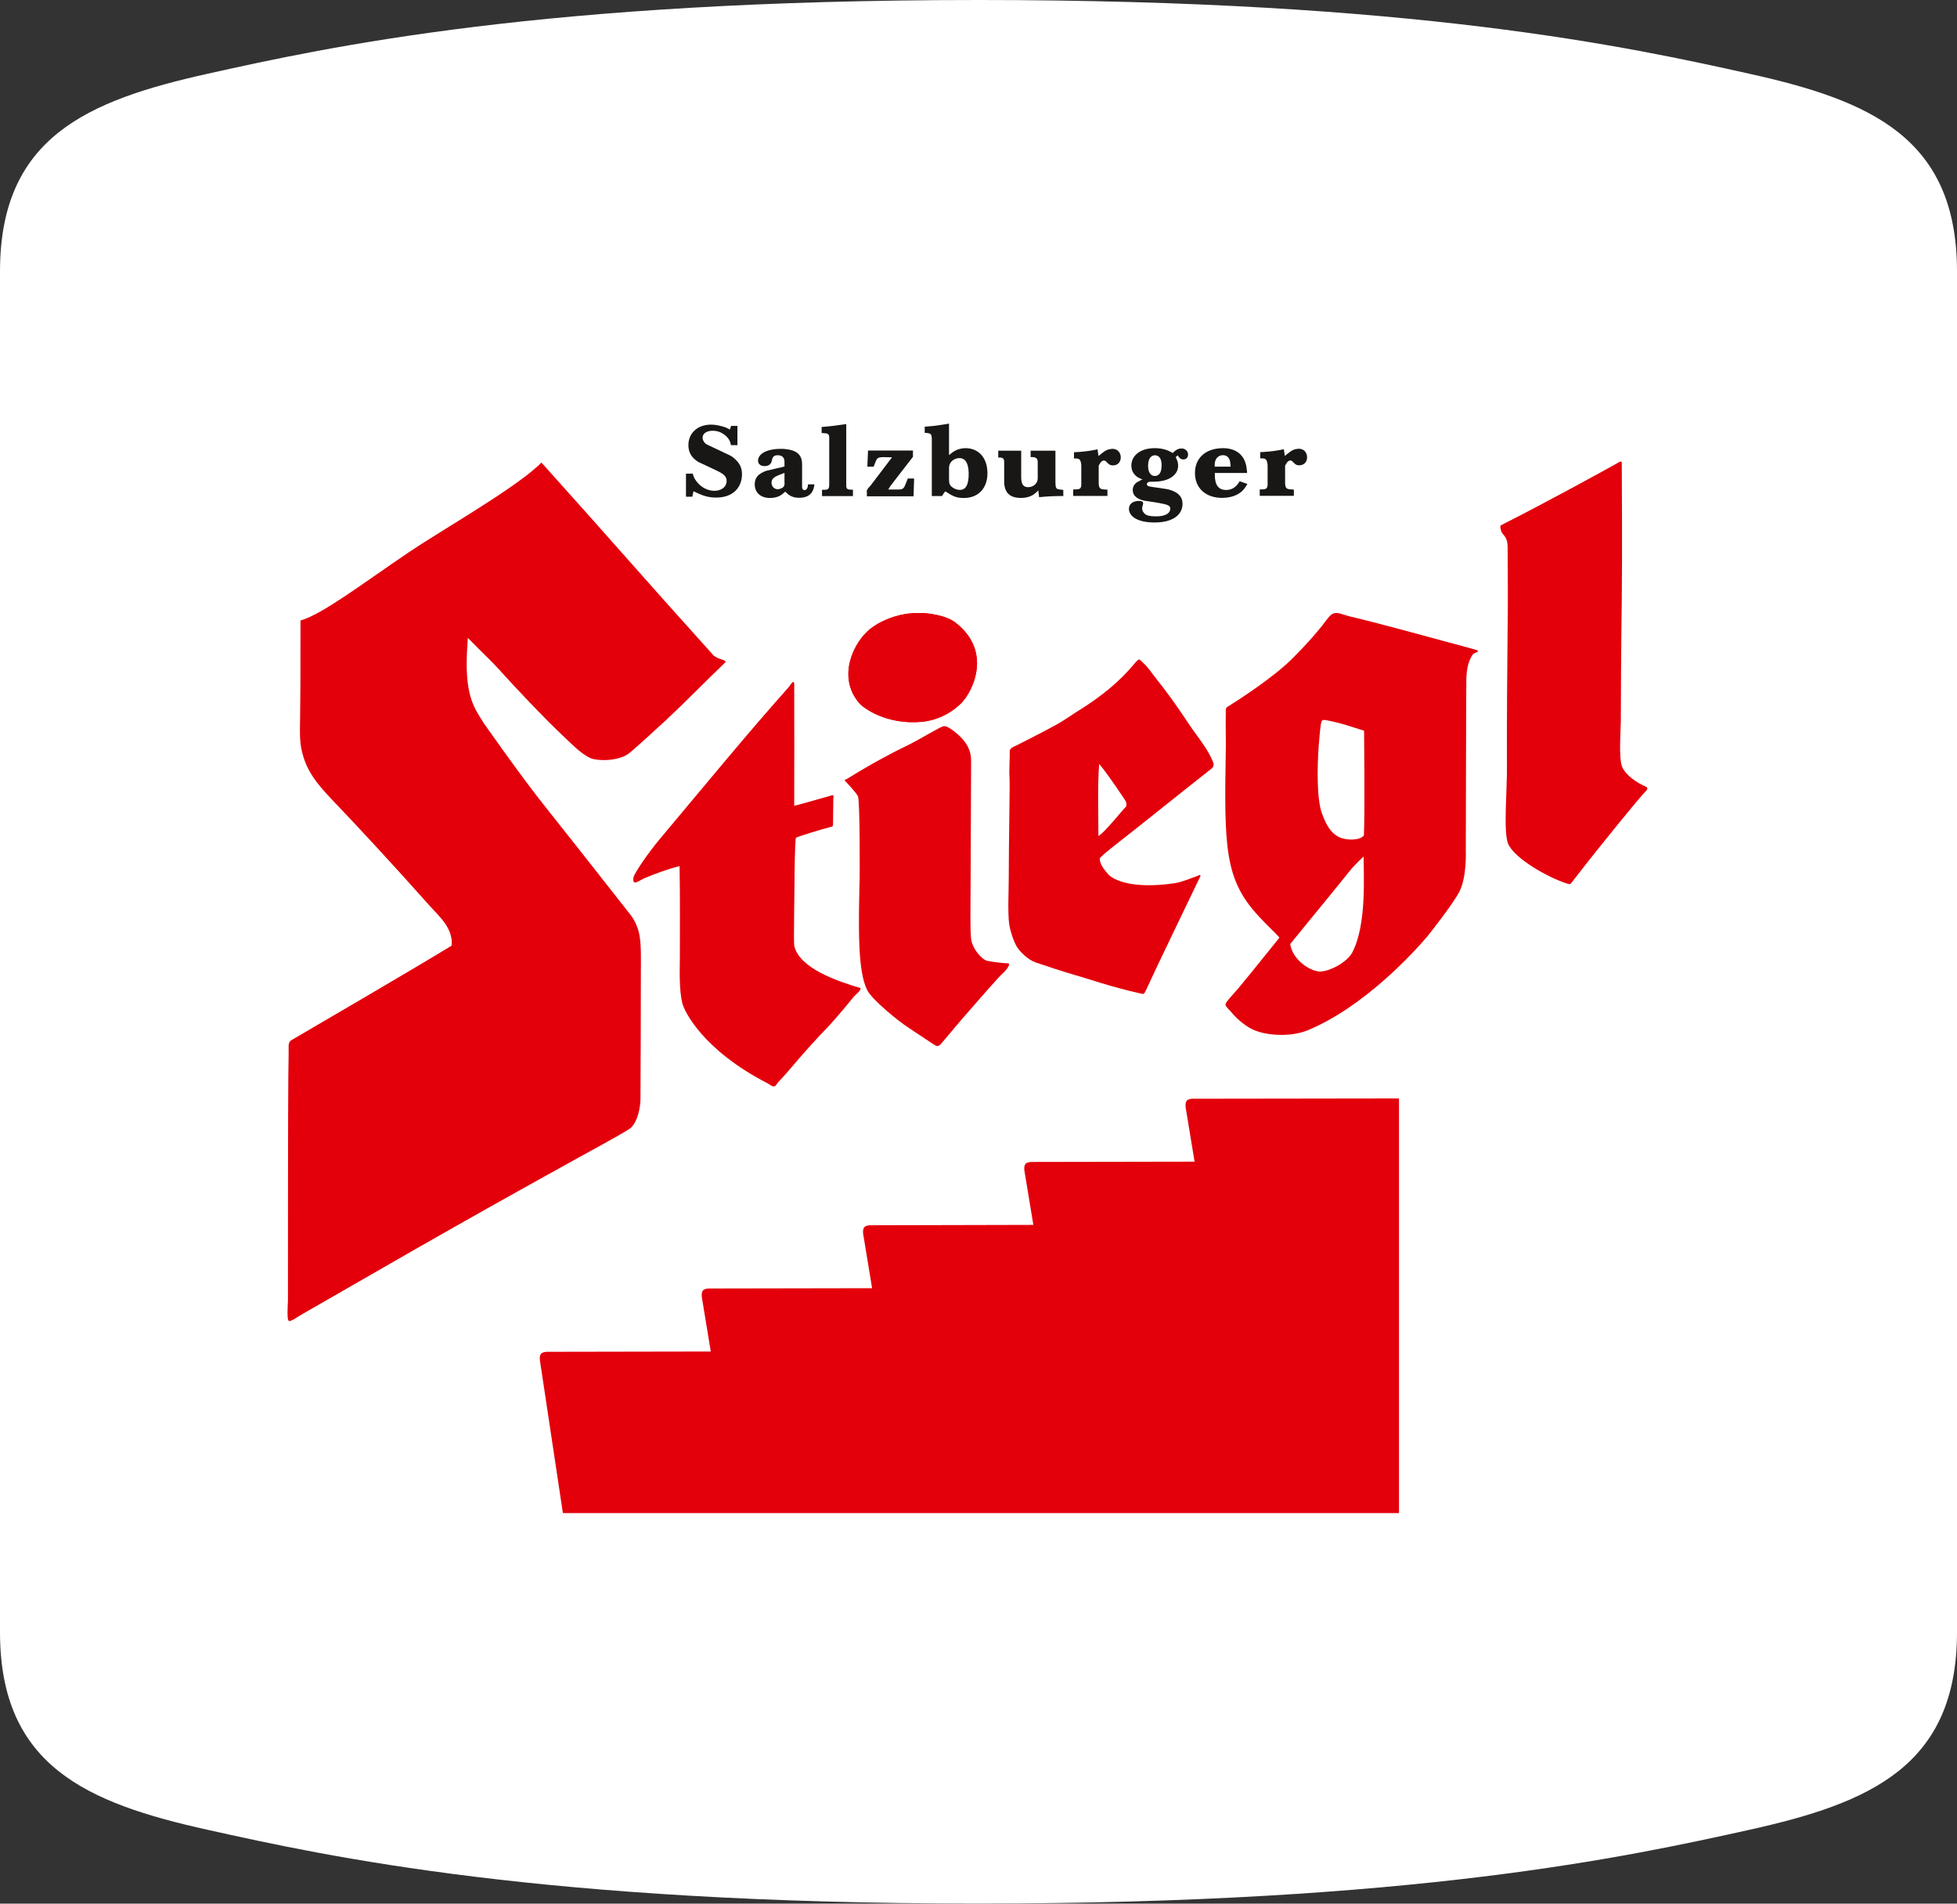 <?xml version="1.0" encoding="UTF-8"?>
<svg id="Ebene_3" data-name="Ebene 3" xmlns="http://www.w3.org/2000/svg" viewBox="0 0 201.24 195.73">
  <rect x="0" y="0" width="201.24" height="195.73" fill="#333333" stroke="none"/>
  <defs>
    <style>
      .cls-1 {
        fill: #fff;
      }

      .cls-2 {
        fill: #181716;
      }

      .cls-3 {
        fill: #e3000b;
      }
    </style>
  </defs>
  <path class="cls-1" d="m179.88,7.58c-12.41-2.76-34.46-7.58-79.26-7.58S33.77,4.82,21.36,7.58C8.96,10.34,0,14.13,0,27.91v139.9c0,13.78,8.96,17.58,21.36,20.33,12.41,2.76,34.46,7.58,79.26,7.58s66.85-4.83,79.26-7.58c12.4-2.75,21.36-6.55,21.36-20.33V27.91c0-13.78-8.96-17.58-21.36-20.33Z"/>
  <g>
    <path class="cls-3" d="m93.69,63.06c1.87-.17,3.71.32,4.47.89,3.97,2.97,1.86,7.16.7,8.33-1.16,1.16-2.65,1.81-4.13,1.94-3.59.31-5.93-1.42-6.35-1.9-2.31-2.64-.68-6.23,1.11-7.66,1-.8,2.62-1.47,4.2-1.6h0Z"/>
    <path class="cls-3" d="m166.28,47.63c.31-.17.36-.2.43-.16.07.04.06.03.06.28.01,1.79.05,9.31,0,13.73-.07,5.04-.1,10.82-.1,12.73,0,.75-.24,3.76.14,4.64.37.88,1.56,1.66,2.37,2,.47.2.1.44-.27.85-.37.4-4,4.77-7.24,8.97-.08.09-.15.22-.24.23-.09.02-.21-.04-.34-.07-2.01-.65-5.34-2.57-6-4.05-.52-1.19-.1-5.62-.13-8.02-.03-2.4.04-12.4.07-14.16.04-1.76.02-6.03,0-8.4-.02-1.12-.54-1.15-.67-1.63-.14-.47-.08-.51,0-.57,4.72-2.39,10.28-5.45,11.94-6.37h0Z"/>
    <path class="cls-3" d="m55.27,47.95c.15-.13.28-.26.4-.39.11.12.22.24.33.36,8.08,8.99,9.19,10.39,17.42,19.52.45.26.3.19.66.32.28.1.61.18.51.34-2.17,2.07-3.93,3.91-6.12,5.96-.83.77-3.56,3.26-3.91,3.49-.73.48-2.13.76-3.48.51-.95-.18-2.24-1.51-2.85-2.08-2.33-2.18-5.47-5.54-6.68-6.89-1.16-1.29-1.4-1.42-3.19-3.25-.08-.08-.16-.16-.25-.25-.01.16-.03.31-.03.47-.43,5.61.75,6.77,1.74,8.41-.15-.26,3.62,5.23,6.78,9.15,2.73,3.41,7.76,9.85,8.18,10.37.42.52.72,1.14.91,1.85.28,1.04.21,2.99.21,4.05,0,2.58-.02,11.22-.04,13.13,0,.68-.26,2.44-1.12,3.04-.87.59-4.56,2.57-5.23,2.95-14.32,7.91-20.89,11.8-28.24,16-.73.41-1.15.74-1.36.78-.21.03-.13.13-.27-.07-.14-.2-.03-1.95-.03-1.95,0,0,0-21.68.04-23.21.03-1.52.03-2.58.03-3.03s.28-.58.4-.65c2.01-1.17,12.87-7.51,16.36-9.65.18-1.79-1.32-3.05-2.14-3.97-3.92-4.41-7.87-8.65-9.57-10.42-1.69-1.77-2.97-3.1-3.56-5.12-.37-1.25-.34-2.03-.31-3.94.03-1.91.04-3.9.04-9.98,2.3-.68,6.2-3.67,11.14-7.02,2.96-2.01,10.51-6.33,13.25-8.85h0Z"/>
    <path class="cls-3" d="m93.69,63.06c1.87-.17,3.71.32,4.47.89,3.97,2.97,1.86,7.16.7,8.33-1.16,1.16-2.65,1.81-4.13,1.94-3.59.31-5.93-1.42-6.35-1.9-2.31-2.64-.68-6.23,1.11-7.66,1-.8,2.62-1.47,4.2-1.6h0Z"/>
    <path class="cls-3" d="m81.1,70.65c.18-.21.37-.57.49-.53.12.05.08.4.08.65,0,3.92.02,7.92,0,12.08.03.02,2.79-.77,3.62-1,0,0,.29-.11.38-.08.09.04.02.36.02.36l-.03,2.61s0,.15-.05.21c-.04.07-.05.04-.21.08-.81.2-3.16.92-3.56,1.1-.11.56-.14,4.07-.14,4.55,0,1-.1,6.19-.03,6.54.48,2.34,4.5,3.69,6.81,4.37.1.25-.6.76-.71.92-1.04,1.29-2.32,2.78-2.94,3.4-.62.62-2.05,2.2-2.92,3.22-.49.59-1.24,1.46-1.87,2.12-.16.17-.25.44-.46.45-.21.02-.43-.2-.64-.31-6.68-3.43-8.57-7.43-8.76-8.19-.38-1.43-.27-3.63-.27-4.79s.03-6.69-.03-9.36c-1.3.33-2.47.77-3.64,1.26-.21.09-.68.39-.9.43-.21.04-.25-.25-.2-.53.06-.39,1.56-2.59,2.73-3.97,5.11-6.09,8.92-10.75,13.25-15.61h0Z"/>
    <path class="cls-3" d="m97.05,74.66c.38-.02.94.43,1.15.6,1.76,1.41,1.66,2.53,1.66,3.38,0,.25-.06,13.72-.06,13.72,0,0-.05,3.37.06,4.18.13,1.03,1.11,2.12,1.65,2.25.55.12,1.7.25,2.15.26.34,0-.17.7-.55,1.03-.4.34-2.99,3.31-4.19,4.7-.61.69-2.18,2.64-2.32,2.7-.13.06-.21.12-.4.02-.2-.1-1.68-1.12-2.8-1.85-1.11-.72-3.75-2.88-4.24-3.88-.49-1-.69-2.55-.78-4.33-.13-2.45.02-7.15.02-7.15,0,0,.05-7.95-.18-8.42-.21-.41-.78-.97-1.19-1.45-.06-.07-.16-.12-.16-.2,0-.08.15-.09.22-.13,2.34-1.46,4.76-2.76,6.06-3.37,1.33-.62,3.58-2.05,3.92-2.06h0Z"/>
    <path class="cls-3" d="m113.96,89.88c-.57-.6-.92-1.21-.86-1.66.32-.33,1.05-.93,1.35-1.16,3.64-2.84,6.51-5.19,10.09-8,.12-.09.17-.12.22-.28.05-.16.05-.24,0-.38-.38-1.03-1.32-2.31-1.91-3.1-.66-.89-2-3.08-3.88-5.42-.49-.61-.87-1.24-1.44-1.75-.15-.13-.29-.33-.41-.31-.13.01-.34.27-.47.42-1.53,1.86-3.48,3.41-5.56,4.71-.73.45-1.64,1.1-2.39,1.52-1.63.9-3.57,1.86-4.25,2.21-.07.03-.64.24-.62.56.03.33-.08,2.06-.02,2.72.05.65-.08,6.73-.08,10.37,0,1.17-.12,3.55.05,4.71.09.64.46,1.77.78,2.3.3.49,1.12,1.33,1.92,1.61.78.27,3.04,1.02,4.12,1.32,1.04.28,3.73,1.23,6.6,1.86.15.03.3.09.39.05.09-.05.15-.16.21-.28,1.41-3.08,4.33-9.06,5.56-11.65.05-.11.13-.23.06-.27-.07-.05-.16.03-.28.08-.78.27-1.59.63-2.35.75-4.32.63-6.26-.31-6.83-.91h0Zm-.93-11.34c1.11,1.35,2.46,3.44,2.65,3.71.18.27.22.63.05.75-.16.12-2.24,2.72-2.78,2.95,0-2.38-.1-5.2.08-7.41h0Z"/>
    <path class="cls-3" d="m151.31,66.68c-3.74-.99-8.93-2.46-12.62-3.33-.61-.15-1.04-.4-1.49-.3-.45.1-.81.75-1.29,1.34-.49.59-1.32,1.64-3.11,3.41-1.95,1.92-5.45,4.17-6.46,4.8-.18.11-.18.09-.25.23-.07.14-.04.2-.04.33-.03,1.76.02,2.98,0,3.79-.18,10.22-.12,13.47,3.36,17.23.92,1.01,1.46,1.45,2.16,2.22-2.29,2.86-3.77,4.67-4.25,5.24-.49.58-1.28,1.38-1.3,1.62-.03.24.54.7.65.87.12.16.79.93,1.82,1.55,1.43.85,4.21.98,5.96.26,5.74-2.36,10.87-7.94,12.3-9.63.18-.21,2.74-3.45,3.34-4.67.75-1.51.64-4.11.64-4.11,0,0,.04-20.85.07-17.78,0-1.1.28-1.92.63-2.43.15-.21.3-.16.51-.3.23-.16-.44-.28-.64-.33h0Zm-12.26,31.26c-.54,1.02-2.38,1.97-3.33,1.95-.95-.02-2.78-1.13-3.05-2.82.59-.73,3.42-4.2,3.62-4.43.55-.68,2.11-2.59,2.42-2.99.61-.77,1.51-1.58,1.51-1.58,0,1.94.33,7.03-1.17,9.87h0Zm1.2-12.04c-.41.54-1.83.53-2.57.16-.73-.37-1.22-1-1.74-2.42-.53-1.42-.51-4.64-.33-7.05.06-.79.17-2.03.27-2.38.07-.26.45-.17.46-.17,1.72.33,2.63.7,3.93,1.09,0,.81.09,8.35-.02,10.77h0Z"/>
    <path class="cls-3" d="m57.9,155.57h85.96v-42.63l-21.21.03s-.46,0-.63.22c-.16.22-.1.66-.1.66l.92,5.59-16.78.03s-.46,0-.62.22c-.17.22-.1.67-.1.67l.92,5.58-16.78.04s-.46,0-.62.22c-.17.22-.1.67-.1.67l.92,5.58-16.78.03s-.47,0-.63.22c-.16.22-.1.67-.1.67l.92,5.59-16.84.03s-.46,0-.63.22c-.17.22-.1.66-.1.66l2.36,15.68h0Z"/>
    <g>
      <path class="cls-2" d="m70.53,48.7h.71l.04.15c.05.22.26.6.57.91.48.48,1.1.73,1.71.7.75-.04,1.17-.5,1.16-1.01,0-.44-.23-.7-1.16-1.13l-1.64-.77c-.08-.03-.16-.08-.23-.13-.61-.42-.9-.94-.9-1.65-.01-1.18.88-2.09,2.28-2.11.33,0,.71.04,1.12.16.33.08.52.16.67.24l.19.11.13-.38h.65v1.98h-.66l-.05-.2c-.09-.36-.36-.71-.77-.97-.3-.2-.64-.3-.99-.31-.74-.02-1.11.31-1.11.71,0,.28.18.58.5.73l2.18,1.03c.2.09.38.2.54.34.6.5.84,1.02.83,1.69-.03,1.43-1,2.36-2.64,2.37-.67,0-1.21-.12-1.91-.45l-.44-.2-.12.56h-.65v-2.36h0Z"/>
      <path class="cls-2" d="m80.68,49.7c0,.3-.13.46-.51.57-.06.02-.12.03-.18.03-.39.01-.69-.32-.65-.73.04-.34.21-.51.84-.76l.49-.19v1.07h0Zm-.63-1.59l-1.26.3c-.84.3-1.18.72-1.18,1.39,0,.83.59,1.4,1.56,1.4.62,0,1.08-.18,1.45-.54l.13-.11.16.15c.34.34.78.5,1.37.48.85-.03,1.3-.43,1.44-1.18l.03-.2h-.67v.13c-.03.3-.19.46-.35.47-.1,0-.19-.07-.23-.19-.02-.03-.02-.06-.02-.09v-2.35c0-.97-.47-1.47-1.73-1.6-.14-.02-.27-.02-.41-.02s-.27,0-.4.01c-1.41.1-1.98.65-1.99,1.2,0,.34.27.6.76.56.4-.03.61-.23.68-.65.06-.33.25-.48.64-.46.42.02.63.25.64.66v.49s-.62.16-.62.16h0Z"/>
      <path class="cls-2" d="m84.5,43.9c.84-.06,1.69-.17,2.52-.3v6.33c0,.31.1.4.46.42h.23v.66h-3.18v-.65h.21c.44,0,.53-.1.53-.57v-4.84c0-.23-.1-.35-.31-.39l-.47-.04v-.61h0Z"/>
      <path class="cls-2" d="m89.11,50.51c.04-.1.09-.2.14-.28l.28-.32,2.2-2.89-.88-.02c-.48,0-.65.08-.77.37l-.11.27-.13.34h-.65l.07-1.66h4.62v.65l-2.09,2.7c-.25.32-.33.44-.45.66h1.02c.39.01.56-.08.68-.37l.1-.23.21-.53h.65l-.06,1.83h-4.8v-.51h.01Z"/>
      <path class="cls-2" d="m97.59,49.32v-1.17c0-.43.19-.74.55-.92.15-.08.32-.12.48-.13.58-.02.97.43.99,1.54.02,1.26-.33,1.73-.91,1.73-.23,0-.48-.07-.7-.22-.32-.21-.41-.4-.41-.82h0Zm-2.5-4.81h.19s.21.04.21.04c.25.04.33.18.33.63v5.82h1.05c.06-.1.12-.2.19-.3l.15-.18.34.21c.55.36.97.48,1.6.47,1.44-.01,2.39-.98,2.39-2.54,0-1.6-.92-2.57-2.23-2.58-.55,0-1.05.17-1.48.52l-.24.19v-3.24c-.21.04-.42.08-.63.11-.63.1-1.25.17-1.87.21v.63h0Z"/>
      <path class="cls-2" d="m102.66,46.34h2.35v2.66c-.01.78.22,1.07.67,1.09.59.02,1.03-.4,1.03-.9v-1.67c0-.36-.17-.52-.55-.52h-.18v-.66s2.55,0,2.55,0v3.17c0,.62.07.76.33.8l.22.03.26.03v.63c-.84,0-1.66.03-2.49.12l-.08-.7-.11.11c-.43.43-.84.61-1.47.66-.13.01-.27.01-.4,0-1.02-.05-1.53-.62-1.53-1.69v-2c0-.31-.1-.42-.38-.46-.03,0-.05,0-.07,0h-.16v-.69h0Z"/>
      <path class="cls-2" d="m110.37,50.32h.19c.49,0,.6-.09.63-.43,0-.04,0-.08,0-.12v-1.79c0-.05,0-.1,0-.15-.05-.54-.17-.69-.56-.69h-.19v-.64c.64-.03,1.28-.09,1.91-.2.17-.03.34-.06.51-.1l.1.69.28-.23c.42-.35.71-.48,1.1-.51.52-.03.91.33.91.89,0,.49-.35.83-.83.81-.22,0-.33-.06-.53-.25l-.17-.17s-.1-.07-.19-.08c-.14,0-.3.09-.44.33l-.11.2v1.76c0,.47.12.64.42.67l.21.02.27.02v.64h-3.52v-.68h0Z"/>
      <path class="cls-2" d="m118.06,47.95v-.13c.02-.69.31-1,.7-1.01.41,0,.71.33.69,1.07-.02.67-.21.94-.53,1.04-.06.01-.12.02-.17.02-.37,0-.67-.3-.69-1h0Zm-.8,1.47c-.52.18-.78.53-.78.97,0,.49.33.87,1.08,1.06.11.03.21.05.32.06l.85.13c.14.02.28.04.42.07,1.01.18,1.18.29,1.19.58.01.44-.44.83-1.55.8-.59,0-.91-.11-1.07-.26-.18-.16-.28-.36-.27-.56,0-.09.02-.18.05-.28.04-.12.05-.2.05-.26,0-.13-.12-.23-.43-.23-.71.02-1.04.36-1.03.86.04.7.82,1.38,2.73,1.36,1.89-.03,2.77-.85,2.78-1.91,0-.67-.35-1.14-1.25-1.43-.14-.04-.28-.08-.42-.1l-1.68-.25c-.21-.03-.31-.13-.32-.24,0-.07.04-.14.12-.2.06-.04.13-.06.25-.06h.28c1.71,0,2.57-.74,2.57-1.66,0-.22-.05-.46-.19-.74l-.06-.14.21-.17.07.11c.13.21.29.31.51.31.29,0,.49-.21.48-.52-.01-.35-.31-.63-.71-.61-.25,0-.52.13-.76.36l-.11.11-.12-.07c-.49-.29-1.11-.45-1.84-.43-1.51.04-2.32.88-2.29,1.83.01.59.36,1.08.96,1.31l.19.07h0s-.23.09-.23.09h0Z"/>
      <path class="cls-2" d="m124.91,47.98v-.31c.01-.07.03-.15.04-.22.11-.41.41-.64.8-.65.45,0,.74.3.77.89l.02.29h-1.63Zm3.3.37c-.08-1.43-.99-2.29-2.49-2.27-1.78.02-2.85,1.05-2.84,2.56,0,1.54,1.1,2.58,2.87,2.55,1.16-.03,1.95-.47,2.39-1.21l.13-.22-.79-.28-.14.21c-.32.46-.72.68-1.25.69-.76,0-1.17-.47-1.17-1.56v-.19h3.32l-.02-.3h0Z"/>
      <path class="cls-2" d="m129.53,50.32h.18c.49,0,.6-.09.64-.43v-1.92c0-.05,0-.1,0-.15-.05-.54-.18-.69-.56-.69h-.2v-.64c.64-.03,1.29-.09,1.91-.2.18-.03.35-.06.52-.1l.1.69.28-.23c.42-.35.71-.48,1.1-.51.52-.03.91.33.91.89,0,.49-.35.83-.84.81-.21,0-.33-.06-.52-.25l-.17-.17s-.1-.07-.18-.08c-.13,0-.3.09-.43.33l-.12.2v1.76c0,.47.12.64.42.67l.21.02.27.02v.64h-3.51v-.68h0Z"/>
    </g>
  </g>
</svg>